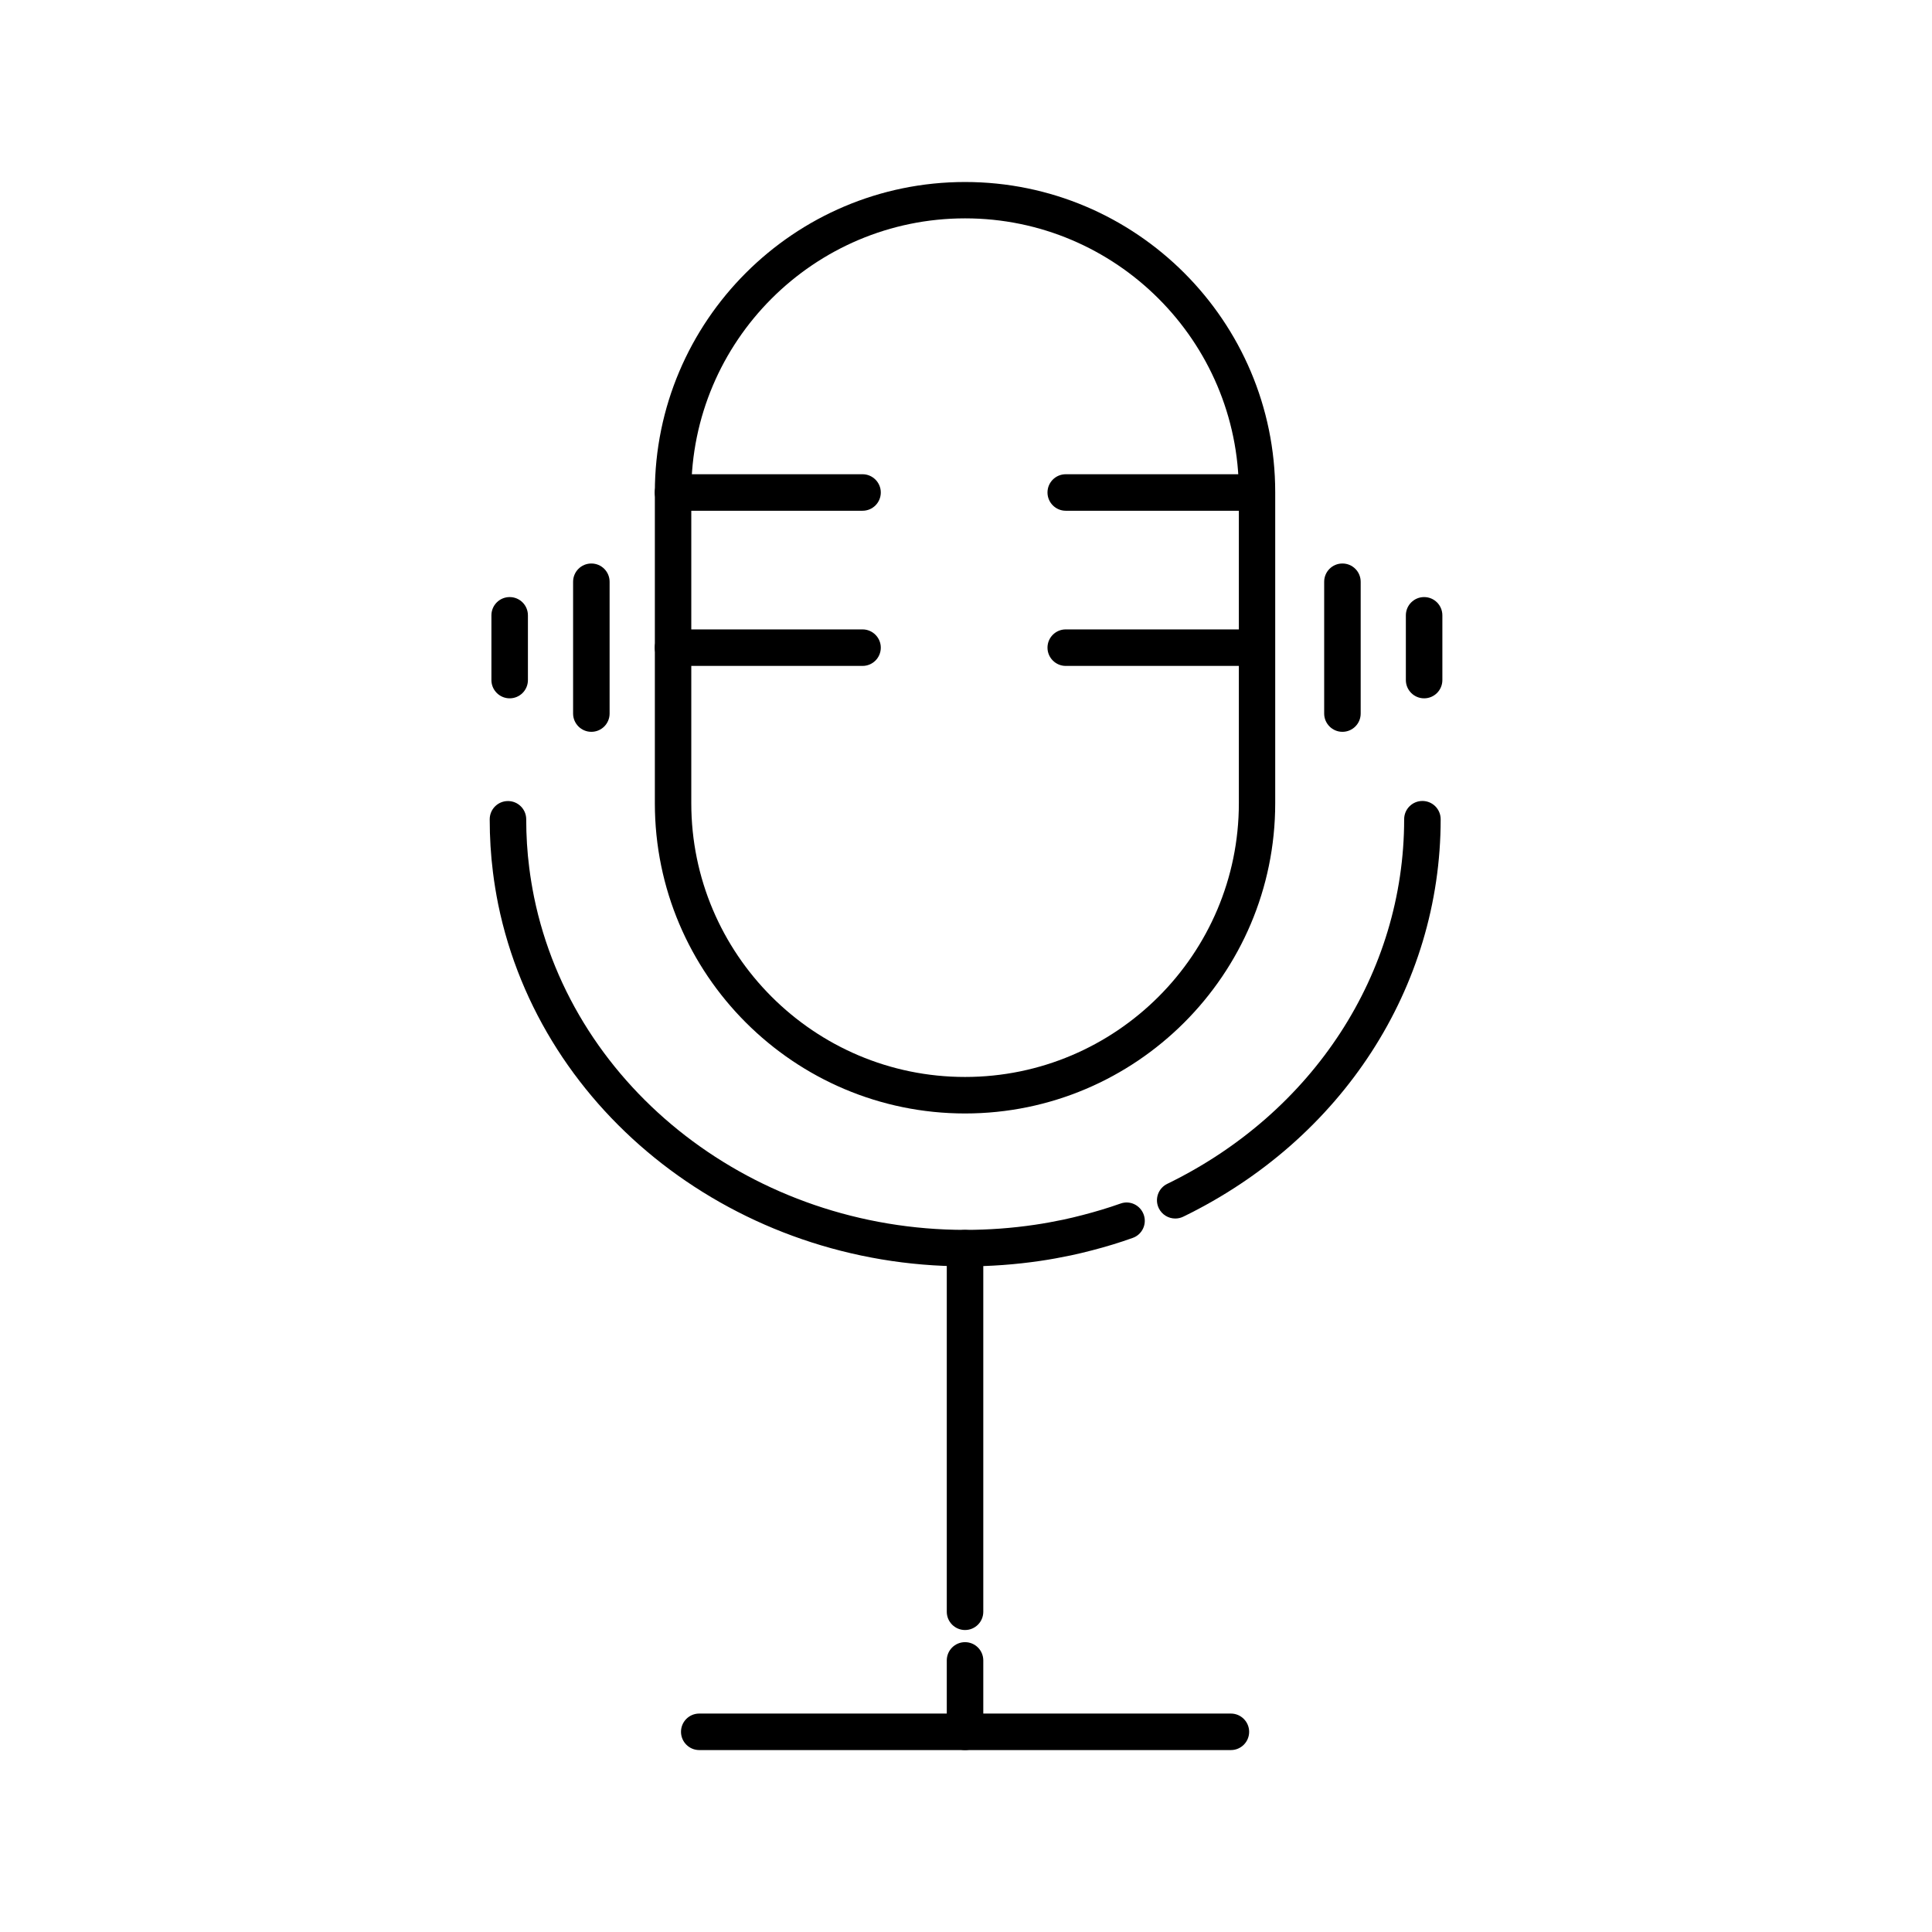 <?xml version="1.0" encoding="UTF-8"?><svg id="Layer_1" xmlns="http://www.w3.org/2000/svg" viewBox="0 0 249.77 249.77"><path d="M124.76,226.25c-1.3,0-2.36-1.06-2.36-2.36v-9.23c0-1.3,1.05-2.36,2.36-2.36s2.36,1.06,2.36,2.36v9.23c0,1.3-1.05,2.36-2.36,2.36Z"/><path d="M124.76,210.73c-1.3,0-2.36-1.06-2.36-2.36v-47.01c0-1.3,1.05-2.36,2.36-2.36s2.36,1.06,2.36,2.36v47.01c0,1.3-1.05,2.36-2.36,2.36Z"/><path d="M124.76,163.71c-29.42,0-54.81-19.69-60.36-46.82-.27-1.36-.5-2.74-.67-4.12-.28-2.21-.42-4.52-.42-6.85,0-1.3,1.05-2.36,2.36-2.36s2.36,1.06,2.36,2.36c0,2.13.13,4.24.39,6.26.16,1.27.37,2.53.62,3.78,5.1,24.94,28.54,43.04,55.73,43.04,3.02,0,6.05-.22,9.01-.66,1.24-.18,2.46-.41,3.67-.66.85-.18,1.72-.39,2.56-.61,1.65-.43,3.26-.91,4.84-1.47,1.23-.45,2.57.2,3.01,1.43.44,1.23-.2,2.58-1.43,3.01-1.7.61-3.45,1.14-5.23,1.6-.91.24-1.84.46-2.77.66-1.3.27-2.63.52-3.95.71-3.18.47-6.45.71-9.7.71Z"/><path d="M151.93,157.53c-.87,0-1.71-.49-2.12-1.33-.57-1.17-.08-2.58,1.09-3.15,18.89-9.19,30.63-27.25,30.63-47.14,0-1.3,1.05-2.36,2.36-2.36s2.36,1.06,2.36,2.36c0,21.71-12.75,41.4-33.27,51.38-.33.16-.68.24-1.03.24Z"/><path d="M159.13,226.25h-68.73c-1.3,0-2.36-1.06-2.36-2.36s1.05-2.36,2.36-2.36h68.73c1.3,0,2.36,1.06,2.36,2.36s-1.05,2.36-2.36,2.36Z"/><path d="M162.4,66.03h-24.62c-1.3,0-2.36-1.06-2.36-2.36s1.05-2.36,2.36-2.36h24.62c1.3,0,2.36,1.06,2.36,2.36s-1.05,2.36-2.36,2.36Z"/><path d="M111.51,66.03h-24.5c-1.3,0-2.36-1.06-2.36-2.36s1.05-2.36,2.36-2.36h24.5c1.3,0,2.36,1.06,2.36,2.36s-1.05,2.36-2.36,2.36Z"/><path d="M162.4,86.09h-24.62c-1.3,0-2.36-1.06-2.36-2.36s1.05-2.36,2.36-2.36h24.62c1.3,0,2.36,1.06,2.36,2.36s-1.05,2.36-2.36,2.36Z"/><path d="M111.51,86.09h-24.5c-1.3,0-2.36-1.06-2.36-2.36s1.05-2.36,2.36-2.36h24.5c1.3,0,2.36,1.06,2.36,2.36s-1.05,2.36-2.36,2.36Z"/><path d="M124.77,143.95c-22.12,0-40.11-17.99-40.11-40.1v-40.22c0-22.11,17.99-40.1,40.1-40.1h0c22.11,0,40.1,17.99,40.1,40.1v40.22c0,22.11-17.99,40.1-40.1,40.1ZM124.77,28.23c-19.52,0-35.4,15.87-35.4,35.39v40.22c0,19.51,15.88,35.39,35.39,35.39s35.4-15.87,35.4-35.39v-40.22c0-19.51-15.88-35.39-35.39-35.39Z"/><path d="M76.45,94.61c-1.3,0-2.36-1.06-2.36-2.36v-17.04c0-1.3,1.05-2.36,2.36-2.36s2.36,1.06,2.36,2.36v17.04c0,1.3-1.05,2.36-2.36,2.36Z"/><path d="M65.89,90.28c-1.3,0-2.36-1.06-2.36-2.36v-8.37c0-1.3,1.05-2.36,2.36-2.36s2.36,1.06,2.36,2.36v8.37c0,1.3-1.05,2.36-2.36,2.36Z"/><path d="M173.55,94.61c-1.3,0-2.36-1.06-2.36-2.36v-17.04c0-1.3,1.05-2.36,2.36-2.36s2.36,1.06,2.36,2.36v17.04c0,1.3-1.05,2.36-2.36,2.36Z"/><path d="M184.11,90.28c-1.3,0-2.36-1.06-2.36-2.36v-8.37c0-1.3,1.05-2.36,2.36-2.36s2.36,1.06,2.36,2.36v8.37c0,1.3-1.05,2.36-2.36,2.36Z"/></svg>